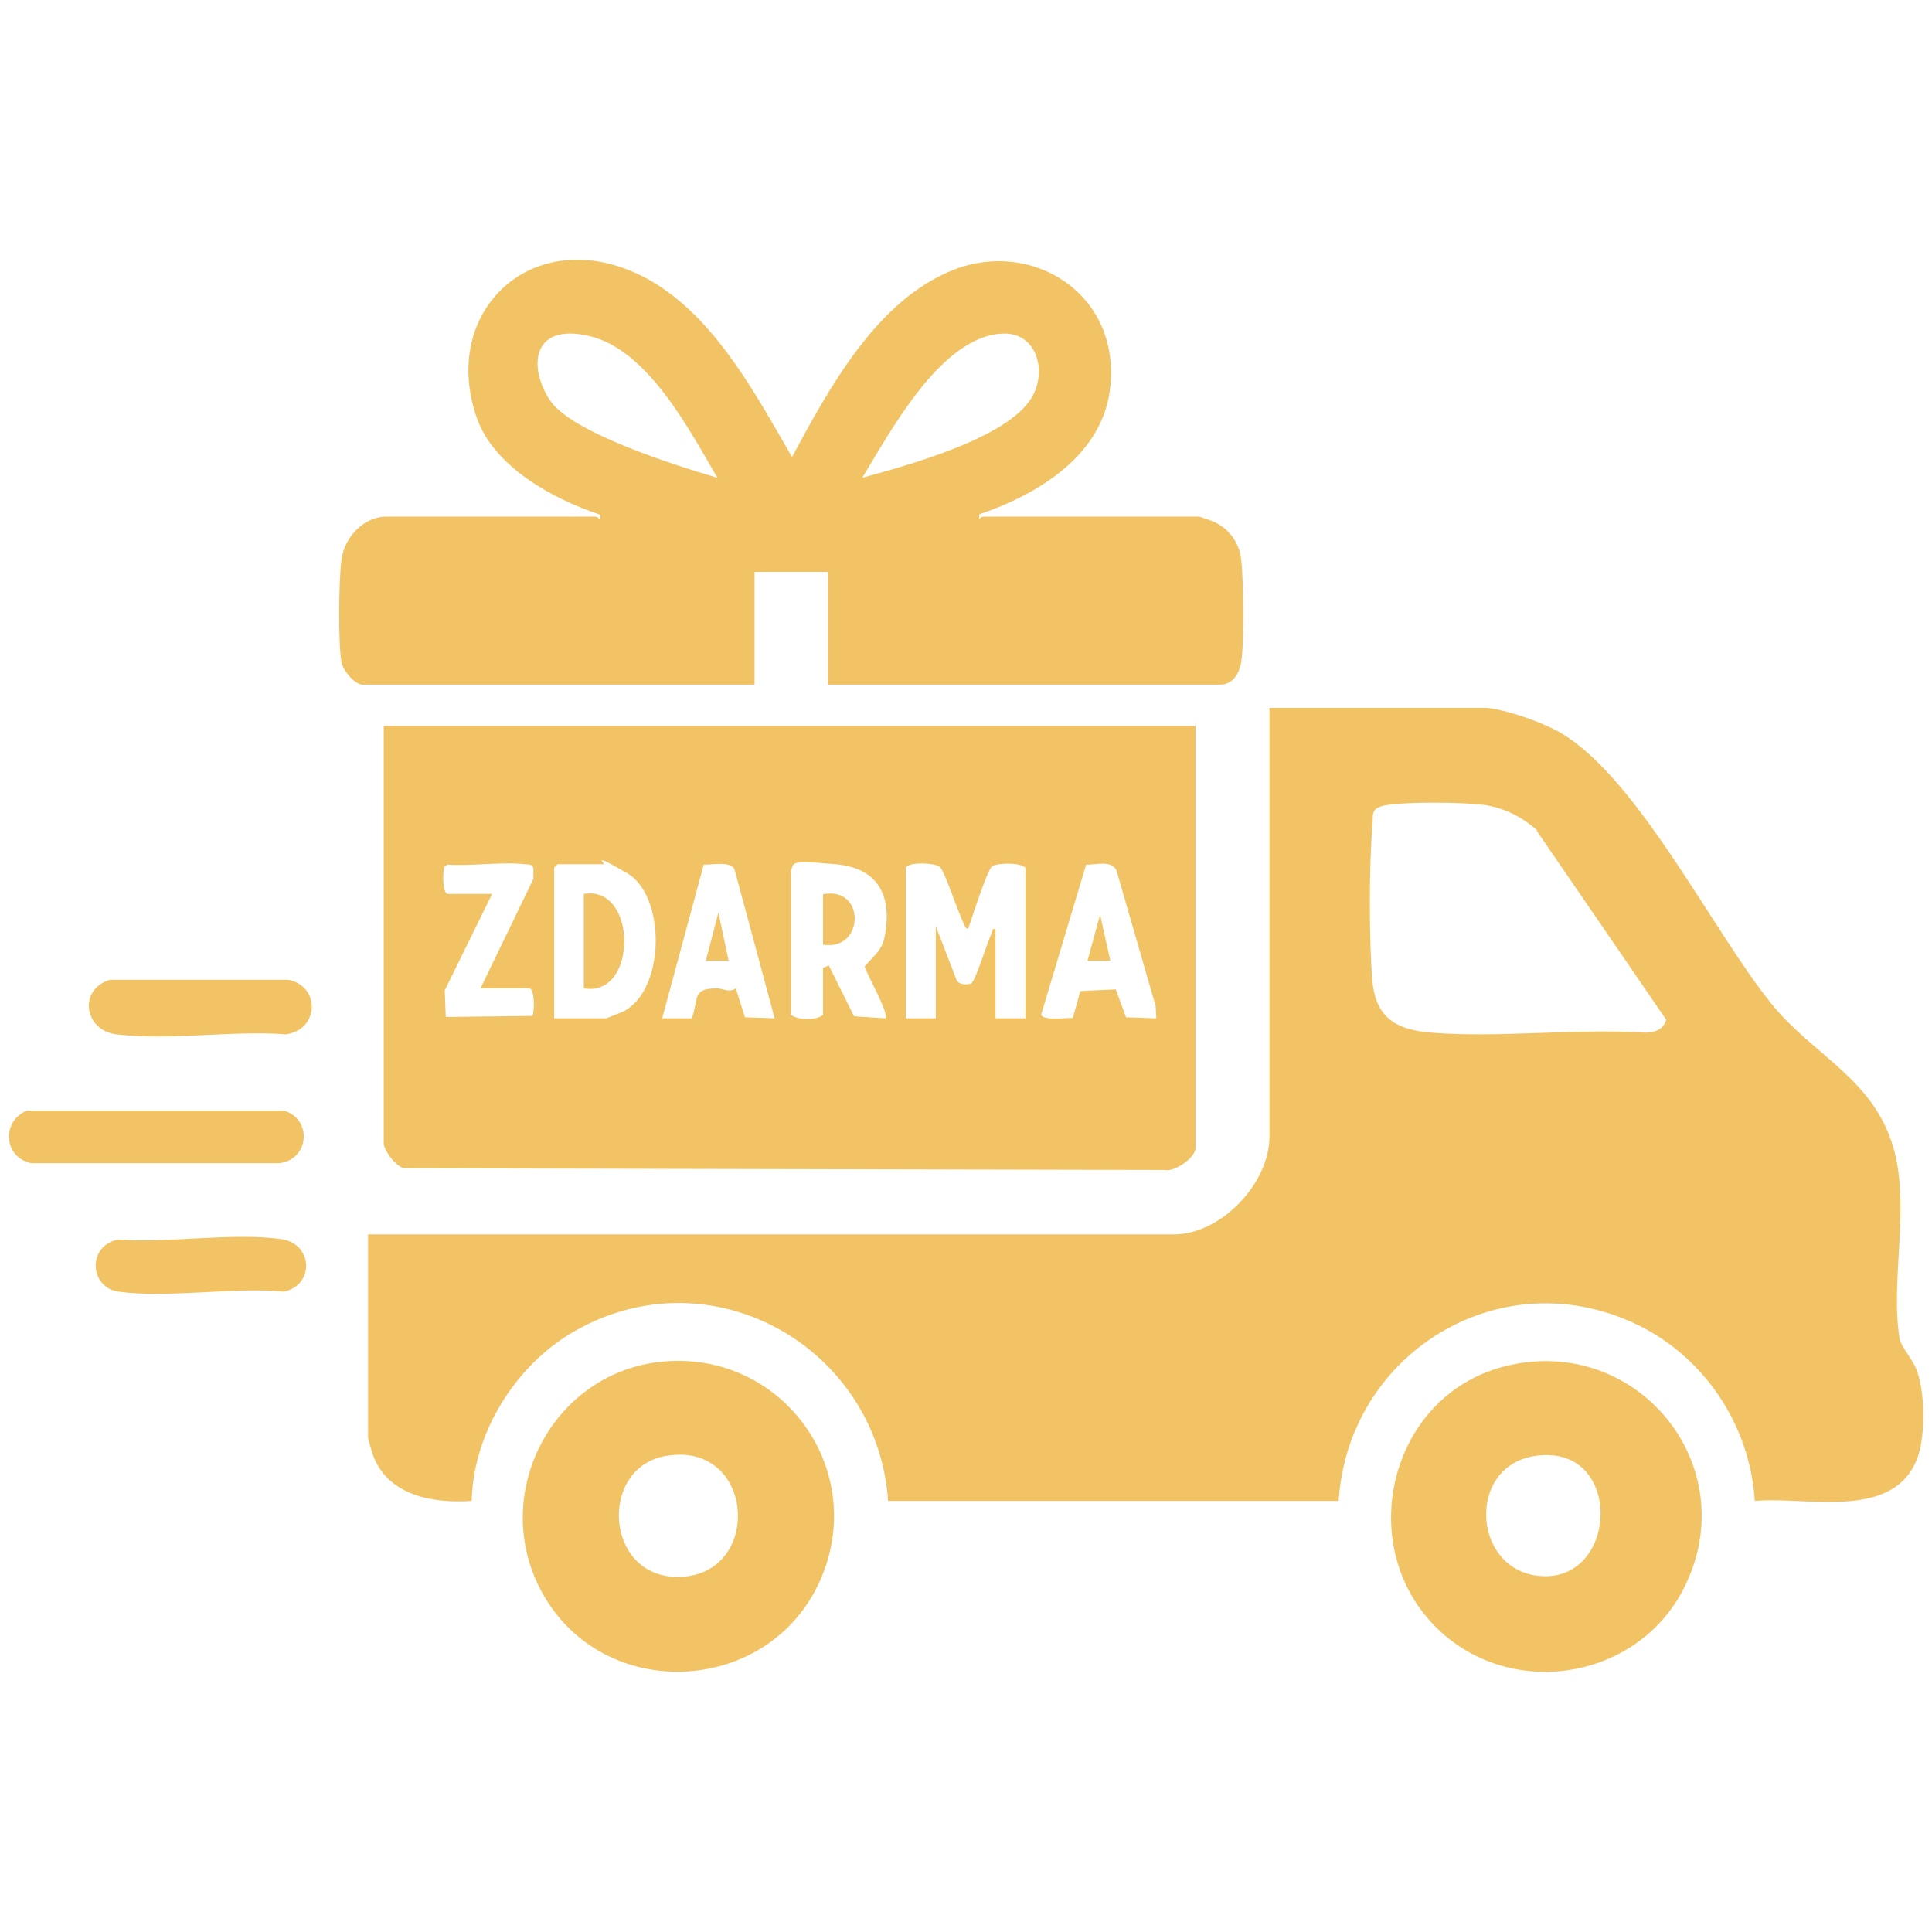 <?xml version="1.0" encoding="UTF-8"?>
<svg id="Layer_1" xmlns="http://www.w3.org/2000/svg" version="1.1" viewBox="0 0 566.9 566.9">
  <!-- Generator: Adobe Illustrator 29.0.0, SVG Export Plug-In . SVG Version: 2.1.0 Build 186)  -->
  <defs>
    <style>
      .st0 {
        fill: #f2c364;
      }
    </style>
  </defs>
  <path class="st0" d="M436.2,207.7c5.9.6,15,3.8,20.4,6.6,23.1,12.2,45.6,58.4,63,80,12.4,15.5,30.3,22.1,36.1,42.9,4.8,17.3-1.1,38.8,1.7,55.6.4,2.3,3.7,6,4.8,8.7,2.7,6.4,2.8,19.3.6,25.8-6.7,19.2-32.6,11.7-47.9,13.1-1.4-22.7-15.5-43.3-36.2-52.5-39.9-17.8-83.2,10-85.9,52.5h-132.2c-3.2-45.1-51.8-72.8-92-49.8-17.3,9.9-29.7,29.7-30.2,49.8-11.2.8-24.5-1.5-28.9-13.3-.3-.8-1.5-4.8-1.5-5.2v-59.7h236.5c13.8,0,28-15,28-28.7v-125.8h63.8,0ZM451.1,243.7c-4.6-4.1-10.1-6.9-16.4-7.6s-20.7-.8-26.9,0-4.7,2.8-5.1,6.4c-1,11.4-1,33.8,0,45.3s7.8,14.4,17.2,15.2c20.2,1.6,42.4-1.3,62.8,0,2.8,0,5.5-.9,6.2-3.8l-37.9-55.3v-.2Z"/>
  <path class="st0" d="M350.8,213.1v123.8c0,2.7-6.1,7.1-9.1,6.4l-222.9-.5c-2.5-.2-6.2-5.3-6.2-7.3v-122.5h238.2ZM141,290l15.5-32.1v-3.2c-.4-1.2-1.3-1-2.3-1.1-7-.8-15.7.6-22.9.1l-.8.5c-.6.9-.8,7.2.7,8.1h13.2l-13.9,28.3.3,7.8,25.4-.3c.6-.9.8-7.2-.7-8.1h-14.5ZM162.6,298.8h15.2c.3,0,4.6-1.8,5.3-2.1,12.2-6.5,12.3-33.9.9-40.5s-6.1-2.6-6.9-2.6h-13.5l-1,1v44.2ZM227.3,298.8l-11.8-43.8c-1.3-2.4-6.5-1.2-9-1.3l-12.2,45.1h8.7c2.1-5.7-.1-8.7,7.2-8.8,2,0,3.8,1.4,5.7,0l2.7,8.5,8.8.3h0ZM232.1,255.3v42.5c2.1,1.6,7.5,1.6,9.4,0v-13.8l1.7-.7,7.4,14.9,9.2.6c1.2-1.2-5.4-12.9-6.1-15.2,2.1-2.6,5-4.5,5.8-8.4,2.5-12-1.6-20.5-14.2-21.6s-12.5-.8-13.1,1.7h0ZM265.8,254.6v44.2h8.8v-27l6.1,15.8c.7,1.4,3,1.4,4.2,1s4.6-11.4,5.7-13.9.3-2,1.5-2.2v26.3h8.8v-44.2c-1.6-1.6-8.4-1.4-9.8-.4s-5.9,15.1-7,18.3c-1,0-1-1-1.4-1.7-1.5-2.9-5.5-15.1-6.9-16.4s-9.4-1.5-10,.2h0ZM339.3,298.8l-.2-3.6-11.5-39.8c-1.5-3.1-6-1.6-8.9-1.7l-13.2,44c.5,1.9,7.5.9,9.3,1l2.2-7.9,10.4-.5,3,8.2,8.8.3h.1Z"/>
  <path class="st0" d="M175,151.7c.7,0,1.4,1.7,1-.7-13.7-4.6-31-13.9-36.1-28.4-10.5-30,14.2-55.1,44.2-43.5,23,8.9,36.6,34.8,48.3,55,10.9-20.2,24.9-46.2,47.6-55s48.6,6.8,45.8,34.3c-2,20.1-21.1,31.6-38.4,37.5-.4,2.4.3.7,1,.7h63.4c.4,0,4.3,1.4,5,1.8,4.2,2.1,6.9,6.2,7.4,10.8.7,5.6.9,24.9,0,30.1s-3.9,6.6-6.2,6.6h-115v-33.1h-21.6v33.1h-115c-2.3,0-5.8-4.2-6.2-6.6-1-5.3-.8-24.5,0-30.1.8-6.4,6.4-12.6,13.1-12.6h62.1-.4ZM210.5,140.2c-8.2-14-20.4-37.6-37.6-41.6s-17.8,9.5-11.5,18.9,35.9,18.8,49.1,22.7ZM253,140.2c13.1-3.6,42.5-11.5,49.7-23.5,4.7-7.8,1.5-19.4-8.7-18.8-18,.9-32.8,28.9-41,42.3Z"/>
  <path class="st0" d="M421.9,478c-24.9-24-14.4-68.2,19.3-77,38.9-10.1,71.1,29.1,52.9,65-13.6,26.9-50.5,32.9-72.2,12h0ZM450.5,427.2c-20.9,3-18.4,35.4,3.1,35.3s22.3-39-3.1-35.3Z"/>
  <path class="st0" d="M194.8,399.5c34.2-3,59.4,30.7,46.5,62.7-14.3,35.5-64.5,38.3-82.5,4.6-15.3-28.6,3.5-64.5,36-67.3ZM195.4,427.2c-19.9,3.4-18,35.9,3.8,35.5,24.8-.4,22.5-40-3.8-35.5Z"/>
  <path class="st0" d="M7.9,325.9h75.4c8.3,2.3,7.6,14.3-1.3,15.4H9.1c-8.1-1.8-8.7-12.2-1.3-15.4h0Z"/>
  <path class="st0" d="M32.2,287.5h52.4c9.4,1.8,9.2,14.6-.7,16-15.7-1.2-34.4,1.9-49.8,0-9.4-1.2-11.2-13.1-1.9-16Z"/>
  <path class="st0" d="M34.9,363.7c14.7,1.1,33.5-2.1,47.7-.1,9.2,1.3,9.8,13.5.7,15.4-15-1.4-34,2-48.5,0-8.7-1.2-9.2-13.7,0-15.3Z"/>
  <path class="st0" d="M241.5,262.4c12.5-2.5,12.3,16.7,0,14.8v-14.8Z"/>
  <path class="st0" d="M171.3,290v-27.7c15.8-2.7,15.9,30.5,0,27.7Z"/>
  <polygon class="st0" points="325.8 281.9 319.1 281.9 322.8 268.4 325.8 281.9"/>
  <polygon class="st0" points="213.8 281.9 207.1 281.9 210.8 267.8 213.8 281.9"/>
</svg>